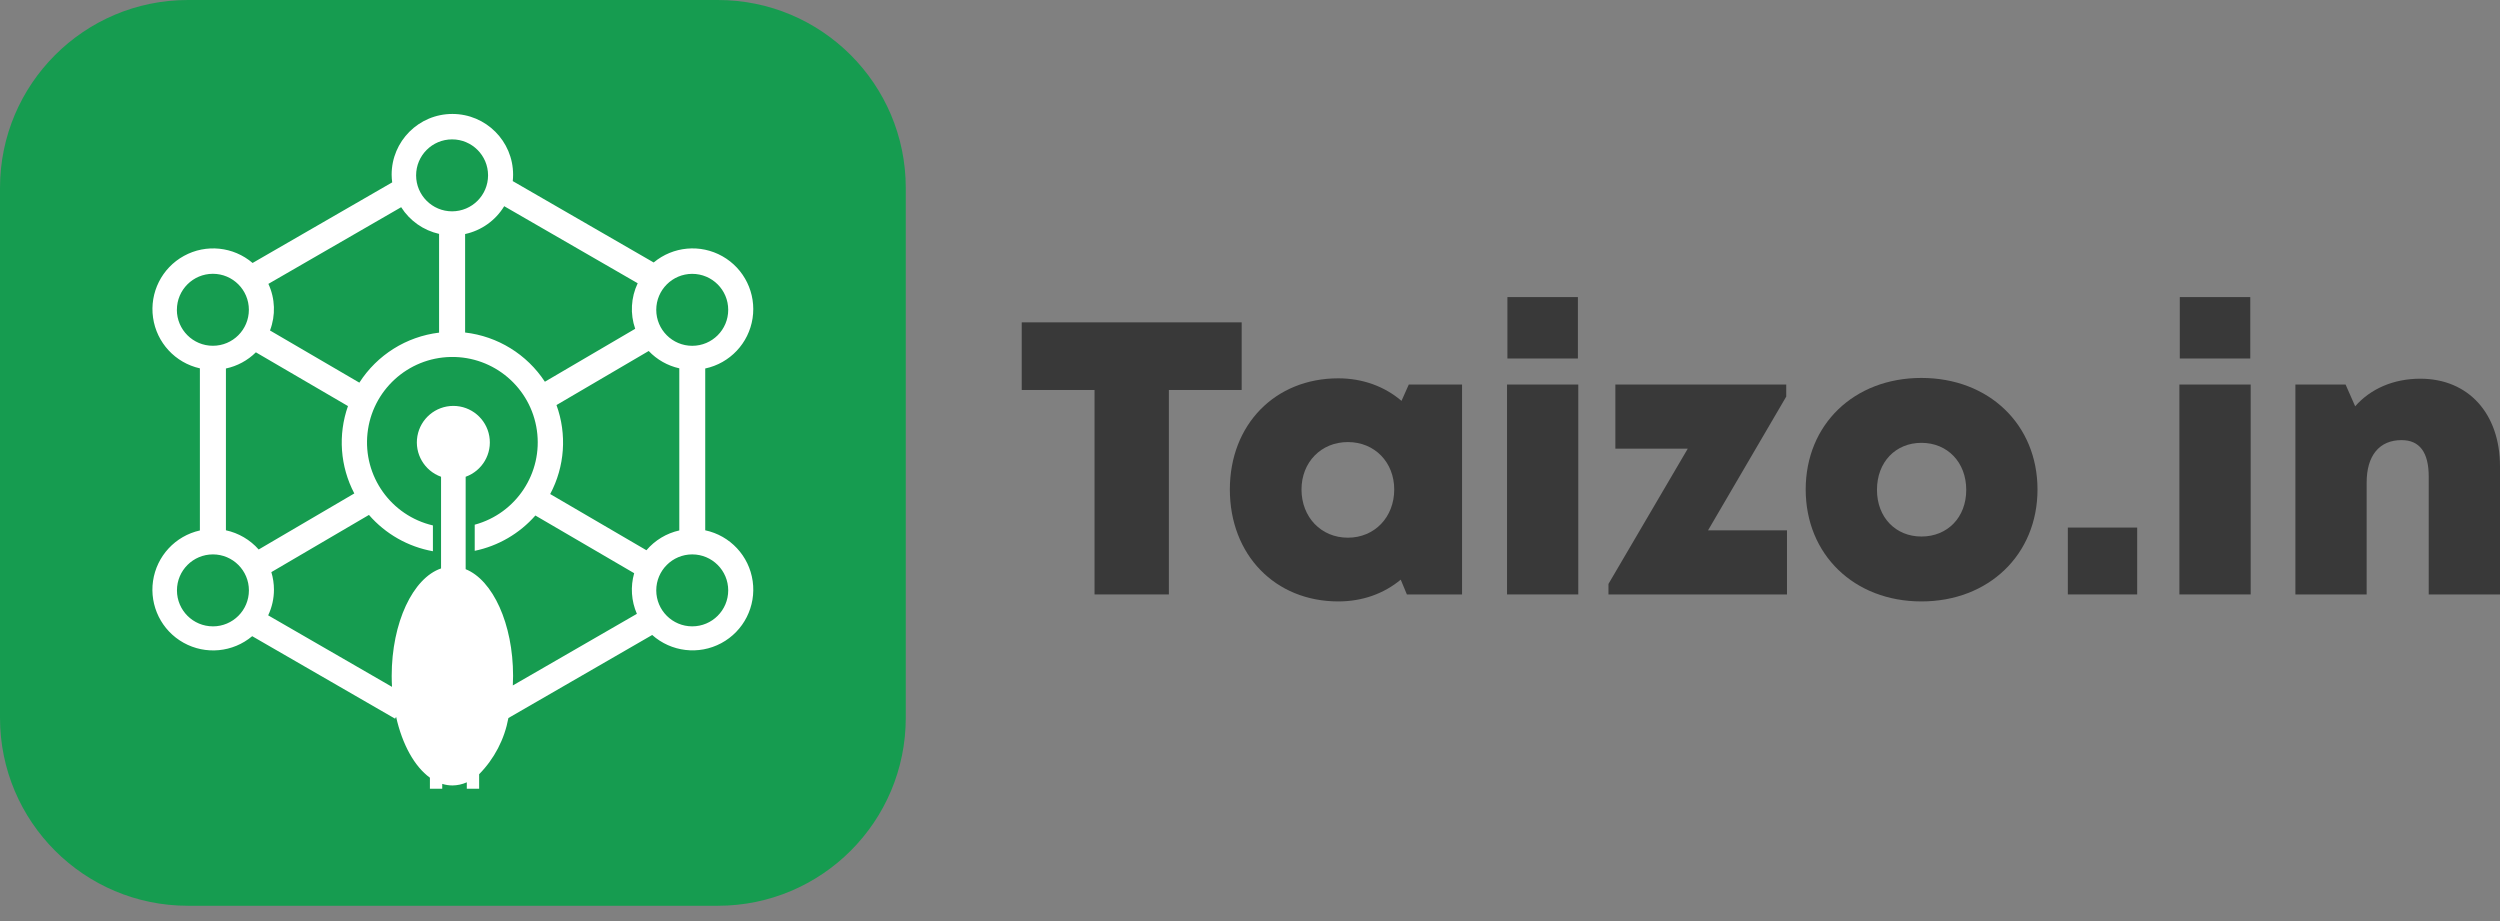 <svg width="133" height="49" viewBox="0 0 133 49" fill="none" xmlns="http://www.w3.org/2000/svg">
<rect x="0" y="0" width="133" height="49" fill="#808080" stroke="none"/>
<path d="M66.057 17.149H54.356V20.747H58.229V31.624H62.184V20.747H66.057V17.149Z" fill="#393939"/>
<path d="M74.948 20.457L74.56 21.326C73.663 20.561 72.501 20.127 71.197 20.127C67.834 20.127 65.428 22.587 65.428 26.041C65.428 29.515 67.834 31.996 71.197 31.996C72.481 31.996 73.623 31.582 74.519 30.838L74.846 31.624H77.781V20.457H74.948ZM71.707 28.605C70.28 28.605 69.24 27.509 69.24 26.041C69.24 24.593 70.28 23.518 71.707 23.518C73.133 23.518 74.173 24.593 74.173 26.041C74.173 27.509 73.133 28.605 71.707 28.605Z" fill="#393939"/>
<path d="M80.194 19.072H83.944V15.805H80.194V19.072ZM80.174 31.624H83.965V20.457H80.174V31.624Z" fill="#393939"/>
<path d="M90.869 28.212L95.028 21.098V20.457H85.937V23.869H89.789L85.57 31.065V31.624H95.068V28.212H90.869Z" fill="#393939"/>
<path d="M102.219 31.996C105.807 31.996 108.395 29.494 108.395 26.041C108.395 22.587 105.807 20.106 102.219 20.106C98.632 20.106 96.063 22.587 96.063 26.041C96.063 29.494 98.632 31.996 102.219 31.996ZM102.219 28.543C100.854 28.543 99.855 27.529 99.855 26.061C99.855 24.572 100.854 23.559 102.219 23.559C103.605 23.559 104.604 24.593 104.604 26.061C104.604 27.529 103.605 28.543 102.219 28.543Z" fill="#393939"/>
<path d="M110.009 31.624H113.698V28.067H110.009V31.624Z" fill="#393939"/>
<path d="M115.965 19.072H119.715V15.805H115.965V19.072ZM115.944 31.624H119.736V20.457H115.944V31.624Z" fill="#393939"/>
<path d="M128.76 20.147C127.333 20.147 126.11 20.685 125.295 21.615L124.785 20.457H122.115V31.624H125.906V25.668C125.906 24.241 126.579 23.414 127.761 23.414C128.719 23.414 129.208 24.055 129.208 25.358V31.624H133V24.82C133 21.988 131.308 20.147 128.76 20.147Z" fill="#393939"/>
<path fill-rule="evenodd" clip-rule="evenodd" d="M0 10C0 4.477 4.477 0 10 0H38.187C43.71 0 48.187 4.477 48.187 10V38.187C48.187 43.71 43.71 48.187 38.187 48.187H10C4.477 48.187 0 43.71 0 38.187V10Z" fill="#169C50"/>
<path fill-rule="evenodd" clip-rule="evenodd" d="M37.518 28.212V19.604C38.832 19.324 39.834 18.261 40.037 16.934C40.24 15.606 39.601 14.292 38.432 13.632C37.263 12.972 35.807 13.104 34.776 13.964L27.279 9.635C27.29 9.522 27.297 9.409 27.297 9.293C27.297 7.508 25.851 6.062 24.066 6.062C22.282 6.062 20.835 7.508 20.835 9.293C20.836 9.43 20.846 9.566 20.865 9.702L13.438 13.99C12.417 13.117 10.962 12.967 9.785 13.614C8.607 14.26 7.953 15.569 8.142 16.899C8.331 18.229 9.323 19.303 10.634 19.596V28.22C9.326 28.512 8.334 29.582 8.141 30.909C7.949 32.236 8.595 33.544 9.767 34.195C10.939 34.847 12.391 34.708 13.417 33.845L21.018 38.234L21.073 38.137C21.402 39.611 22.055 40.784 22.871 41.373V41.961H23.527V41.702C23.701 41.757 23.883 41.785 24.066 41.786C24.331 41.784 24.592 41.727 24.834 41.619V41.962H25.49V41.189C26.297 40.37 26.839 39.329 27.047 38.199L34.697 33.781C35.709 34.683 37.176 34.857 38.371 34.217C39.566 33.576 40.233 32.258 40.043 30.916C39.853 29.574 38.844 28.494 37.519 28.212L37.518 28.212ZM36.826 14.569C37.884 14.569 38.741 15.425 38.741 16.483C38.742 17.54 37.885 18.397 36.828 18.397C35.771 18.398 34.913 17.541 34.913 16.484C34.913 15.427 35.77 14.57 36.826 14.569H36.826ZM26.825 10.97L33.925 15.069C33.565 15.828 33.517 16.698 33.792 17.492L28.988 20.308C28.032 18.849 26.477 17.89 24.744 17.69V12.451C25.611 12.263 26.363 11.728 26.823 10.971L26.825 10.97ZM24.05 7.415C25.107 7.414 25.965 8.271 25.965 9.328C25.965 10.385 25.108 11.242 24.051 11.243C22.994 11.243 22.137 10.386 22.137 9.329C22.137 8.274 22.992 7.417 24.048 7.415L24.05 7.415ZM21.342 11.023C21.8 11.745 22.526 12.255 23.359 12.443V17.696C21.619 17.906 20.064 18.882 19.117 20.357L14.364 17.581C14.671 16.777 14.641 15.883 14.278 15.102L21.342 11.023ZM9.411 16.482C9.41 15.425 10.267 14.567 11.325 14.566C12.382 14.566 13.24 15.423 13.24 16.48C13.24 17.538 12.383 18.396 11.325 18.395C10.268 18.396 9.411 17.54 9.409 16.483L9.411 16.482ZM11.329 33.322C10.271 33.323 9.414 32.466 9.414 31.408C9.414 30.351 10.271 29.494 11.329 29.494C12.386 29.495 13.243 30.353 13.242 31.41C13.241 32.467 12.384 33.323 11.327 33.323L11.329 33.322ZM12.019 28.21V19.604C12.622 19.476 13.175 19.177 13.613 18.743L18.512 21.603C17.973 23.132 18.095 24.816 18.849 26.251L13.762 29.233C13.304 28.715 12.693 28.357 12.017 28.211L12.019 28.21ZM27.282 36.466C27.291 36.299 27.296 36.132 27.296 35.961C27.296 33.182 26.216 30.861 24.773 30.281V25.364C25.662 25.045 26.193 24.134 26.031 23.204C25.87 22.273 25.062 21.594 24.118 21.594C23.174 21.594 22.367 22.273 22.205 23.204C22.044 24.134 22.575 25.045 23.464 25.364V30.241C21.969 30.751 20.838 33.116 20.838 35.96C20.838 36.156 20.845 36.35 20.855 36.541L14.267 32.736C14.469 32.309 14.574 31.843 14.574 31.37C14.574 31.054 14.527 30.74 14.436 30.437L19.628 27.394C20.509 28.407 21.709 29.089 23.031 29.326V27.953C20.8 27.431 19.308 25.328 19.551 23.05C19.794 20.772 21.696 19.031 23.987 18.991C26.278 18.951 28.24 20.624 28.562 22.893C28.885 25.161 27.467 27.314 25.255 27.914V29.304C26.506 29.045 27.639 28.385 28.482 27.425L33.738 30.494C33.534 31.21 33.585 31.974 33.882 32.656L27.282 36.466ZM34.391 29.274L29.27 26.283C30.048 24.824 30.169 23.103 29.605 21.549L34.511 18.673C34.95 19.135 35.517 19.456 36.139 19.595V28.219C35.456 28.371 34.842 28.742 34.389 29.274L34.391 29.274ZM36.829 33.322C35.771 33.323 34.914 32.466 34.913 31.409C34.913 30.352 35.77 29.494 36.827 29.494C37.885 29.494 38.742 30.352 38.741 31.409C38.74 32.465 37.884 33.321 36.828 33.322L36.829 33.322Z" fill="white"/>
</svg>
